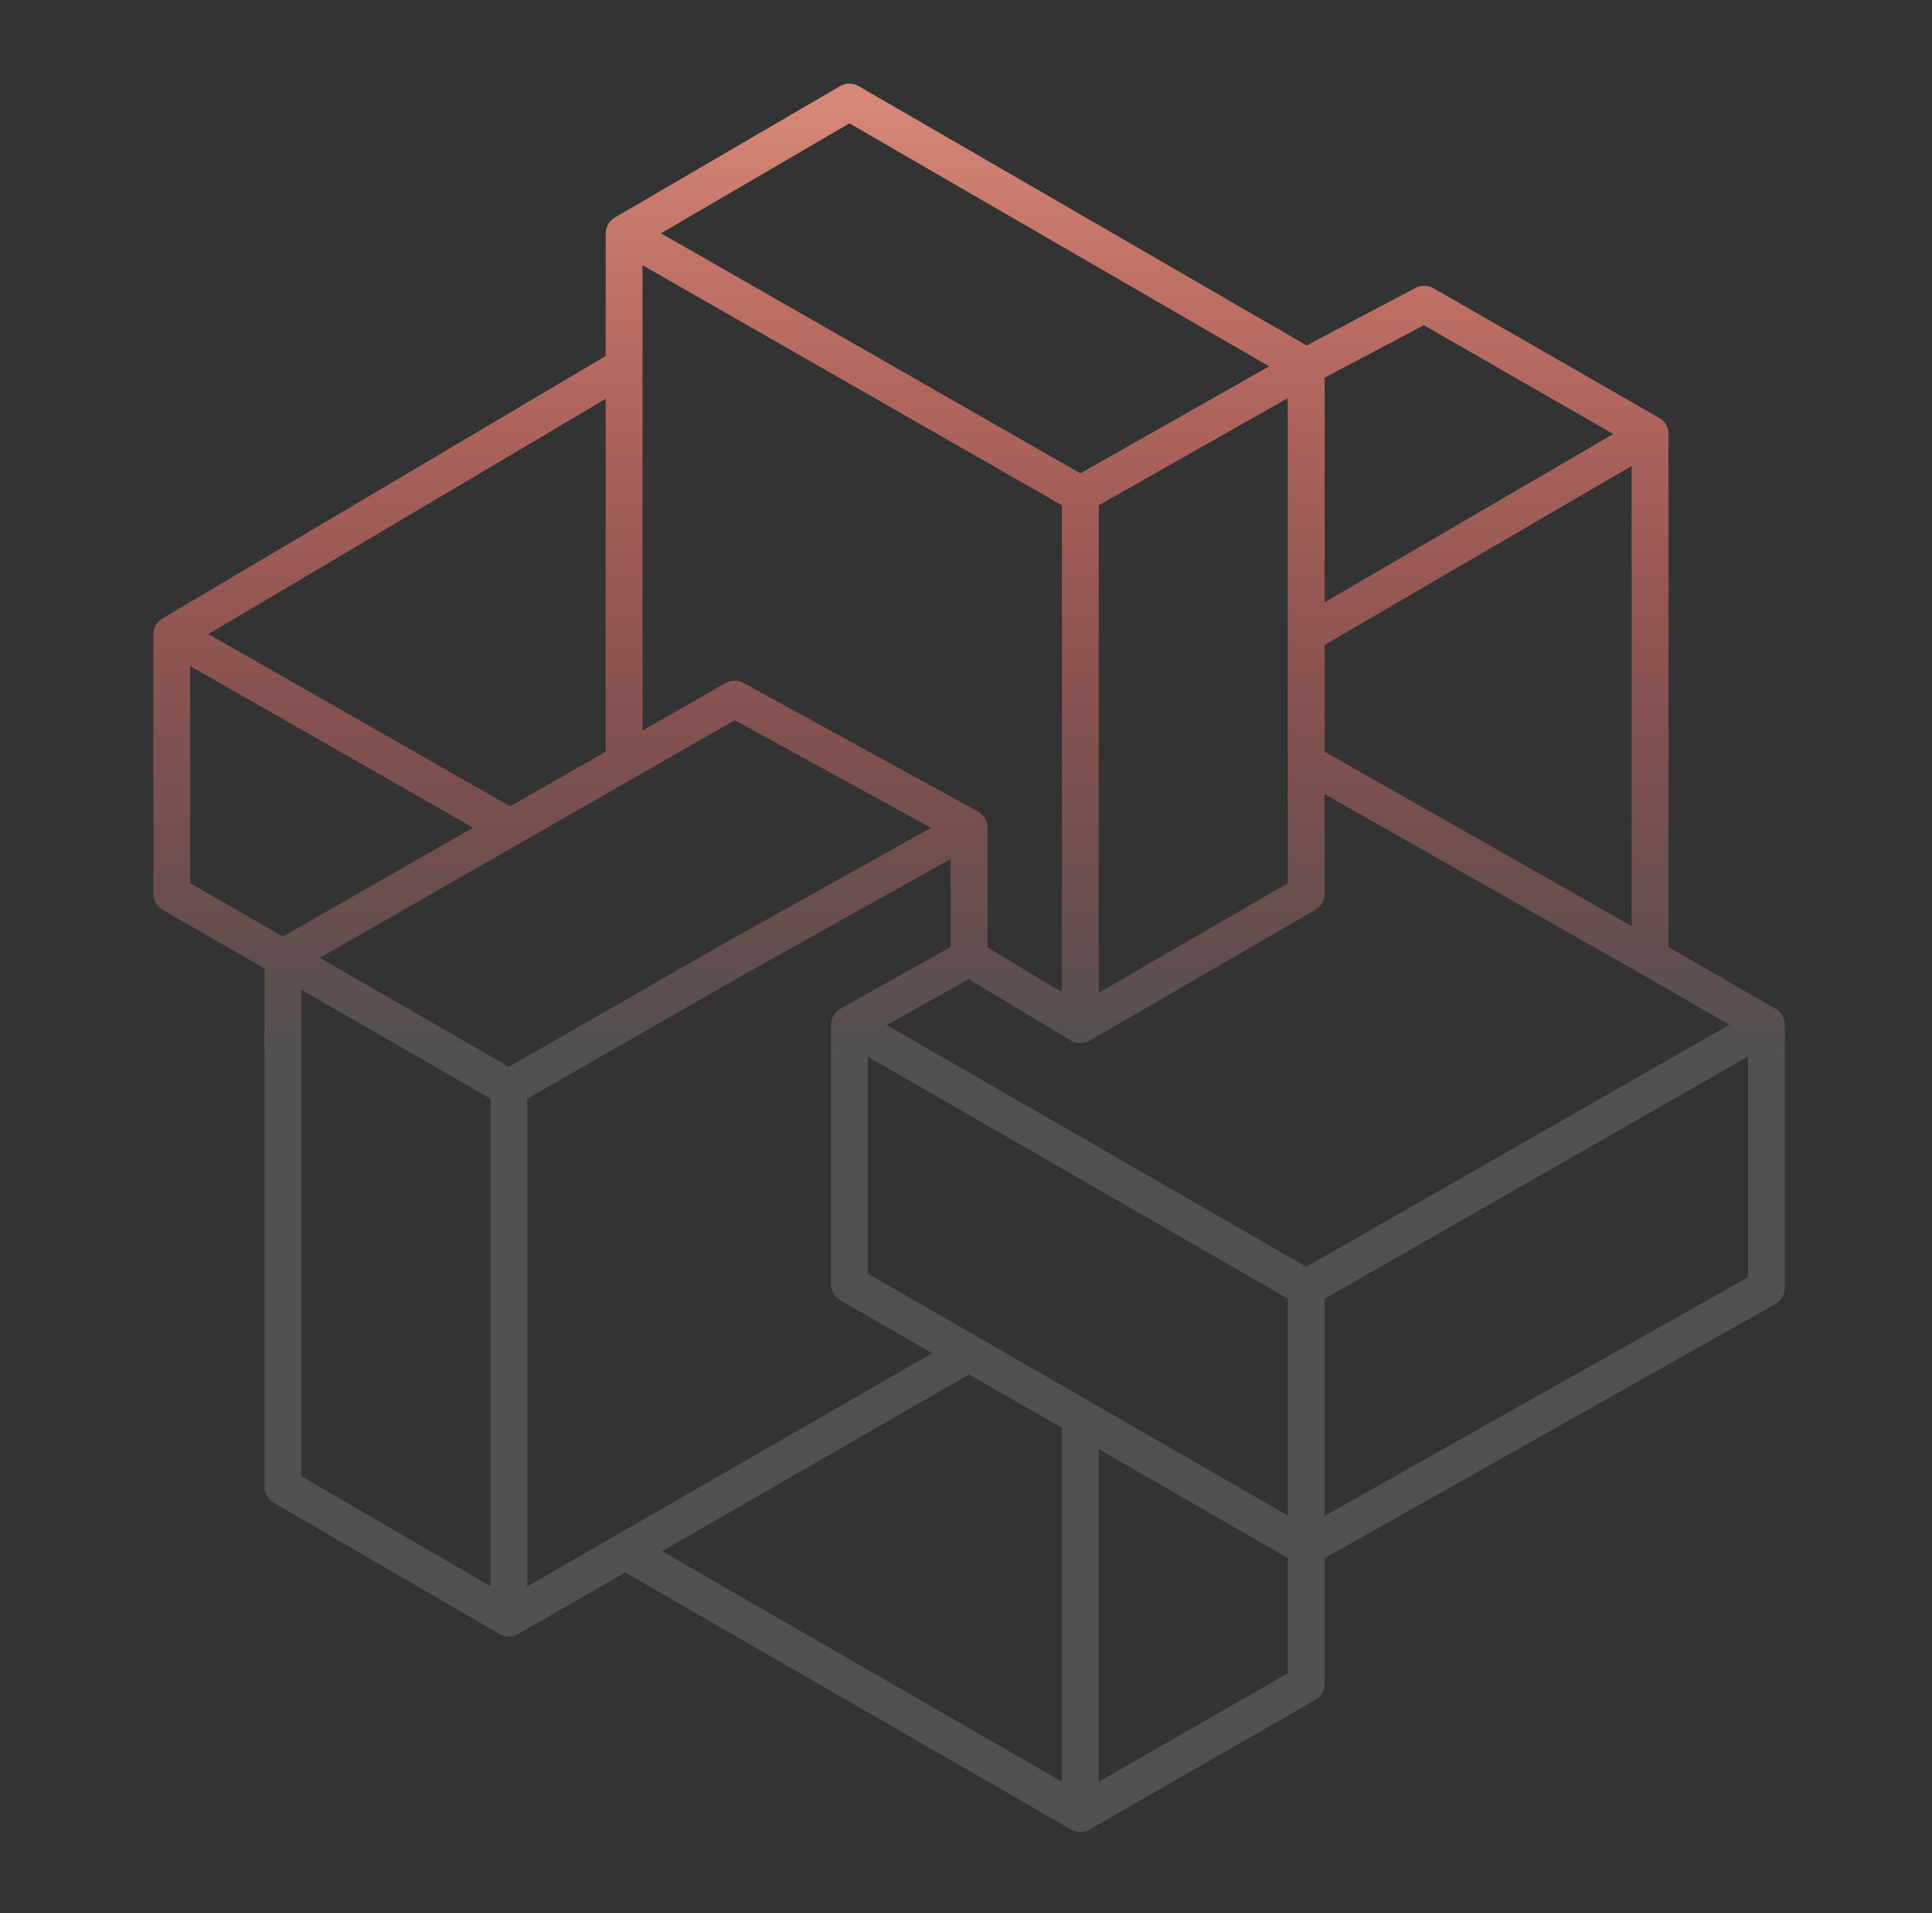 <svg width="105" height="104" viewBox="0 0 105 104" fill="none" xmlns="http://www.w3.org/2000/svg">
<rect x="0" y="0" width="105" height="104" fill="#333333" stroke="none"/>
<g id="#10">
<g id="Vector">
<path d="M58.714 26.884L70.99 19.924M58.714 26.884V55.709M58.714 26.884L33.918 12.69M58.714 98.588L70.99 91.537V84.119M58.714 98.588L33.978 84.324M58.714 98.588V77.044M70.99 19.924L46.163 5.547L33.918 12.69M70.99 19.924V34.485M70.99 19.924L77.403 16.536L89.679 23.587M70.99 70.016V84.119M70.99 70.016L46.163 55.709M70.99 70.016L96.001 55.709M9.334 34.485V48.587L15.373 52.067M9.334 34.485L33.918 19.924M9.334 34.485L27.727 44.99M70.99 84.119L96.001 70.016V55.709M70.99 84.119L58.714 77.044M27.657 59.147L15.373 52.067M27.657 59.147V87.965M27.657 59.147L39.924 52.113L52.667 44.99M89.679 23.587V52.067M89.679 23.587L70.99 34.485M89.679 52.067L96.001 55.709M89.679 52.067L70.99 41.445M15.373 52.067V80.822L27.657 87.965M15.373 52.067L27.727 44.99M27.657 87.965L33.978 84.324M52.667 73.56L33.978 84.324M52.667 73.56L46.163 69.811V55.709M52.667 73.56L58.714 77.044M46.163 55.709L52.667 52.067M52.667 44.99V52.067M52.667 44.99L39.924 38.004L33.918 41.445M52.667 52.067L58.714 55.709M58.714 55.709L70.99 48.587V41.445M70.99 41.445V34.485M33.918 41.445V19.924M33.918 41.445L27.727 44.99M33.918 12.69V19.924" stroke="white" stroke-opacity="0.15" stroke-width="2" stroke-linecap="round" stroke-linejoin="round"/>
<path d="M58.714 26.884L70.99 19.924M58.714 26.884V55.709M58.714 26.884L33.918 12.69M58.714 98.588L70.99 91.537V84.119M58.714 98.588L33.978 84.324M58.714 98.588V77.044M70.99 19.924L46.163 5.547L33.918 12.69M70.99 19.924V34.485M70.99 19.924L77.403 16.536L89.679 23.587M70.99 70.016V84.119M70.99 70.016L46.163 55.709M70.99 70.016L96.001 55.709M9.334 34.485V48.587L15.373 52.067M9.334 34.485L33.918 19.924M9.334 34.485L27.727 44.99M70.99 84.119L96.001 70.016V55.709M70.99 84.119L58.714 77.044M27.657 59.147L15.373 52.067M27.657 59.147V87.965M27.657 59.147L39.924 52.113L52.667 44.99M89.679 23.587V52.067M89.679 23.587L70.99 34.485M89.679 52.067L96.001 55.709M89.679 52.067L70.99 41.445M15.373 52.067V80.822L27.657 87.965M15.373 52.067L27.727 44.99M27.657 87.965L33.978 84.324M52.667 73.56L33.978 84.324M52.667 73.56L46.163 69.811V55.709M52.667 73.56L58.714 77.044M46.163 55.709L52.667 52.067M52.667 44.99V52.067M52.667 44.99L39.924 38.004L33.918 41.445M52.667 52.067L58.714 55.709M58.714 55.709L70.99 48.587V41.445M70.99 41.445V34.485M33.918 41.445V19.924M33.918 41.445L27.727 44.99M33.918 12.69V19.924" stroke="url(#paint0_linear_242_2079)" stroke-opacity="0.85" stroke-width="2" stroke-linecap="round" stroke-linejoin="round"/>
</g>
</g>
<defs>
<linearGradient id="paint0_linear_242_2079" x1="52.667" y1="5.547" x2="52.667" y2="98.588" gradientUnits="userSpaceOnUse">
<stop stop-color="#EE917D"/>
<stop offset="0.563" stop-color="#FF3333" stop-opacity="0"/>
</linearGradient>
</defs>
</svg>
